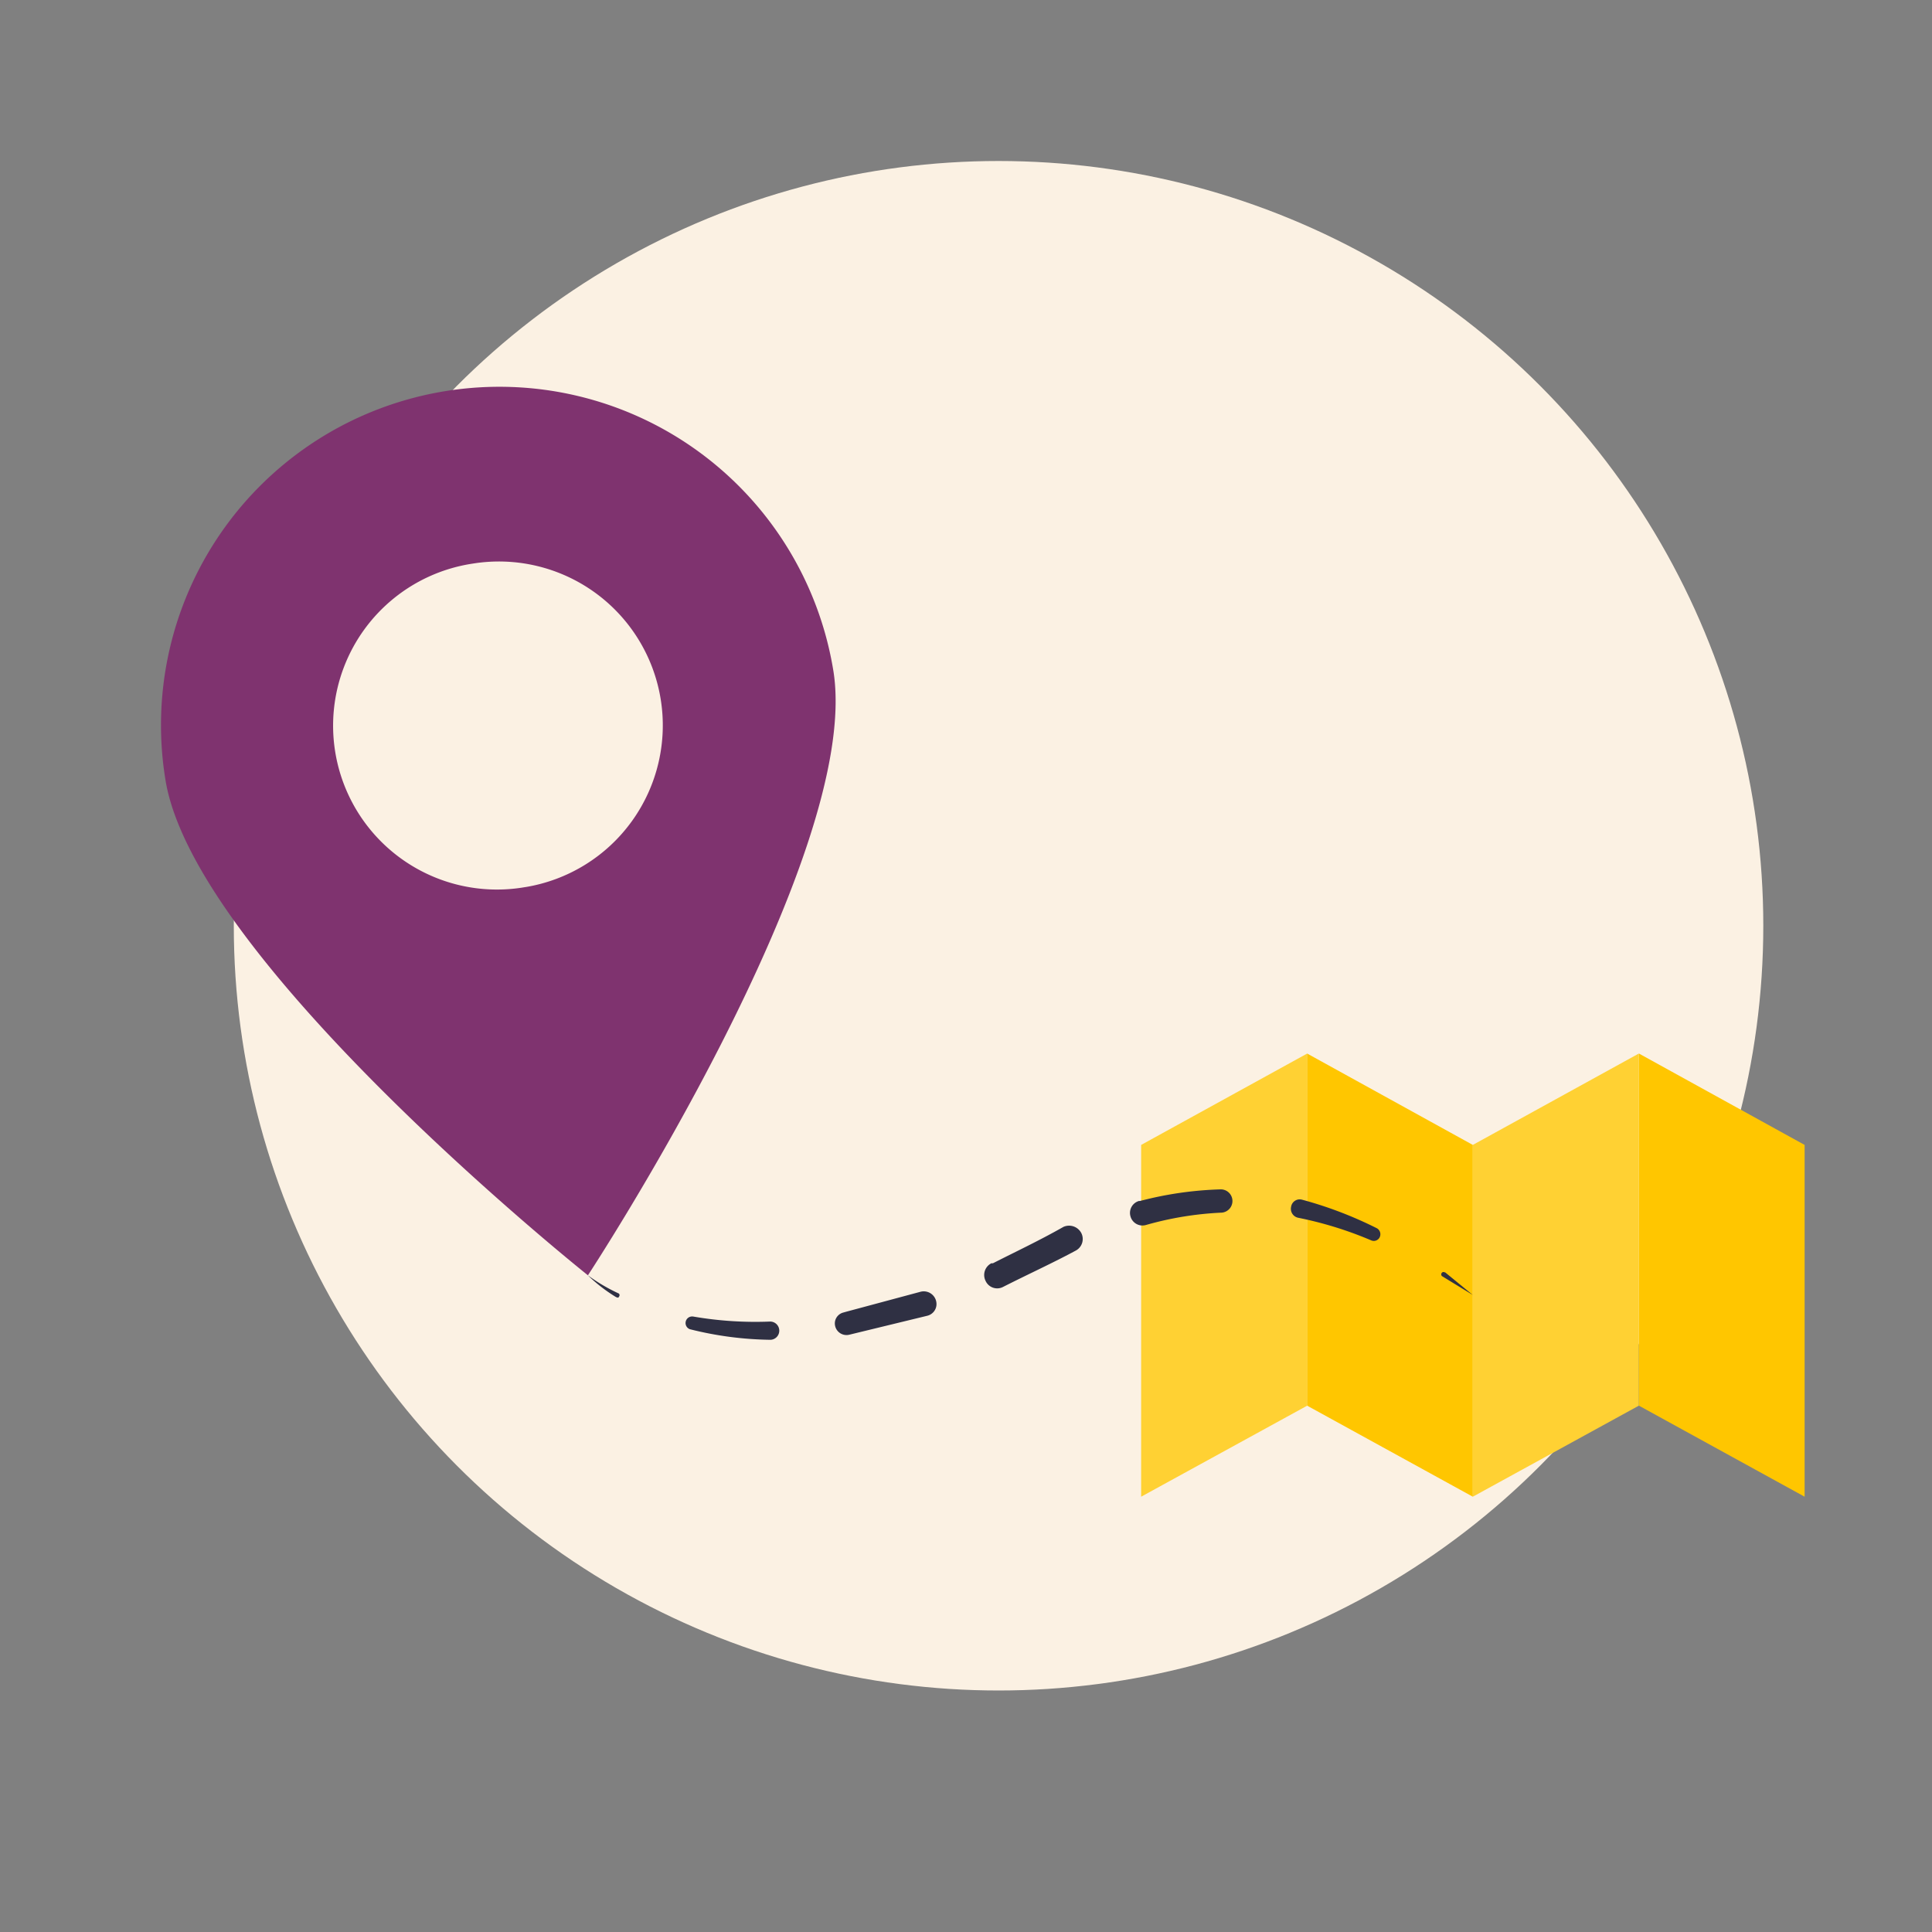 <svg width="72" height="72" viewBox="0 0 72 72" fill="none" xmlns="http://www.w3.org/2000/svg">
    <rect x="0" y="0" width="72" height="72" fill="#808080" stroke="none"/>
    <circle cx="37.213" cy="34.5" r="28.5" fill="#FBF1E3"/>
    <path d="m48.716 52.385-6.189 3.393v-13.11l6.189-3.406v13.123z" fill="#FFD133"/>
    <path d="m54.888 55.778-6.175-3.393V39.262l6.175 3.406v13.11z" fill="#FFC600"/>
    <path d="m61.075 52.385-6.188 3.393v-13.11l6.188-3.406v13.123z" fill="#FFD133"/>
    <path d="m67.253 55.778-6.175-3.393V39.262l6.175 3.406v13.11z" fill="#FFC600"/>
    <path d="M21.908 47.527c.36.265.747.492 1.154.679a.082.082 0 0 1 .02.094.082.082 0 0 1-.02.028s0 .068-.122 0a6 6 0 0 1-1.032-.8zM25.82 49.061c.944.164 1.904.228 2.863.19a.34.34 0 1 1 0 .679c-1.003-.015-2-.147-2.973-.394a.245.245 0 0 1 .095-.475h.014zM31.532 48.885l2.782-.747a.475.475 0 0 1 .583.518.449.449 0 0 1-.339.378l-2.904.706a.435.435 0 0 1-.538-.48.422.422 0 0 1 .321-.348l.095-.027zM37 47.08c.882-.449 1.723-.842 2.632-1.358a.515.515 0 0 1 .665.23.489.489 0 0 1-.203.652c-.828.448-1.778.882-2.715 1.357a.474.474 0 0 1-.651-.23.489.489 0 0 1 .217-.652H37zM42.482 44.758c.984-.26 1.995-.405 3.013-.434a.434.434 0 0 1 0 .869c-.947.045-1.885.2-2.796.461a.462.462 0 0 1-.57-.326.462.462 0 0 1 .313-.57h.04zM48.509 44.705c.97.26 1.912.62 2.81 1.072a.258.258 0 0 1 .094.34.244.244 0 0 1-.312.108 13.91 13.91 0 0 0-2.714-.841.34.34 0 0 1-.272-.407.325.325 0 0 1 .394-.272zM53.842 47.405l1.045.855-1.154-.706a.095.095 0 0 1 0-.122.081.081 0 0 1 .122 0l-.013-.027z" fill="#2F3043"/>
    <path d="M16.604 14.575A12.609 12.609 0 0 0 6.167 29.07c1.1 6.785 15.743 18.457 15.743 18.457s10.26-15.621 9.147-22.529a12.608 12.608 0 0 0-14.453-10.423zm2.972 18.484a6.107 6.107 0 1 1-1.965-12.054 6.107 6.107 0 0 1 1.965 12.055z" fill="#7F336F"/>
</svg>

